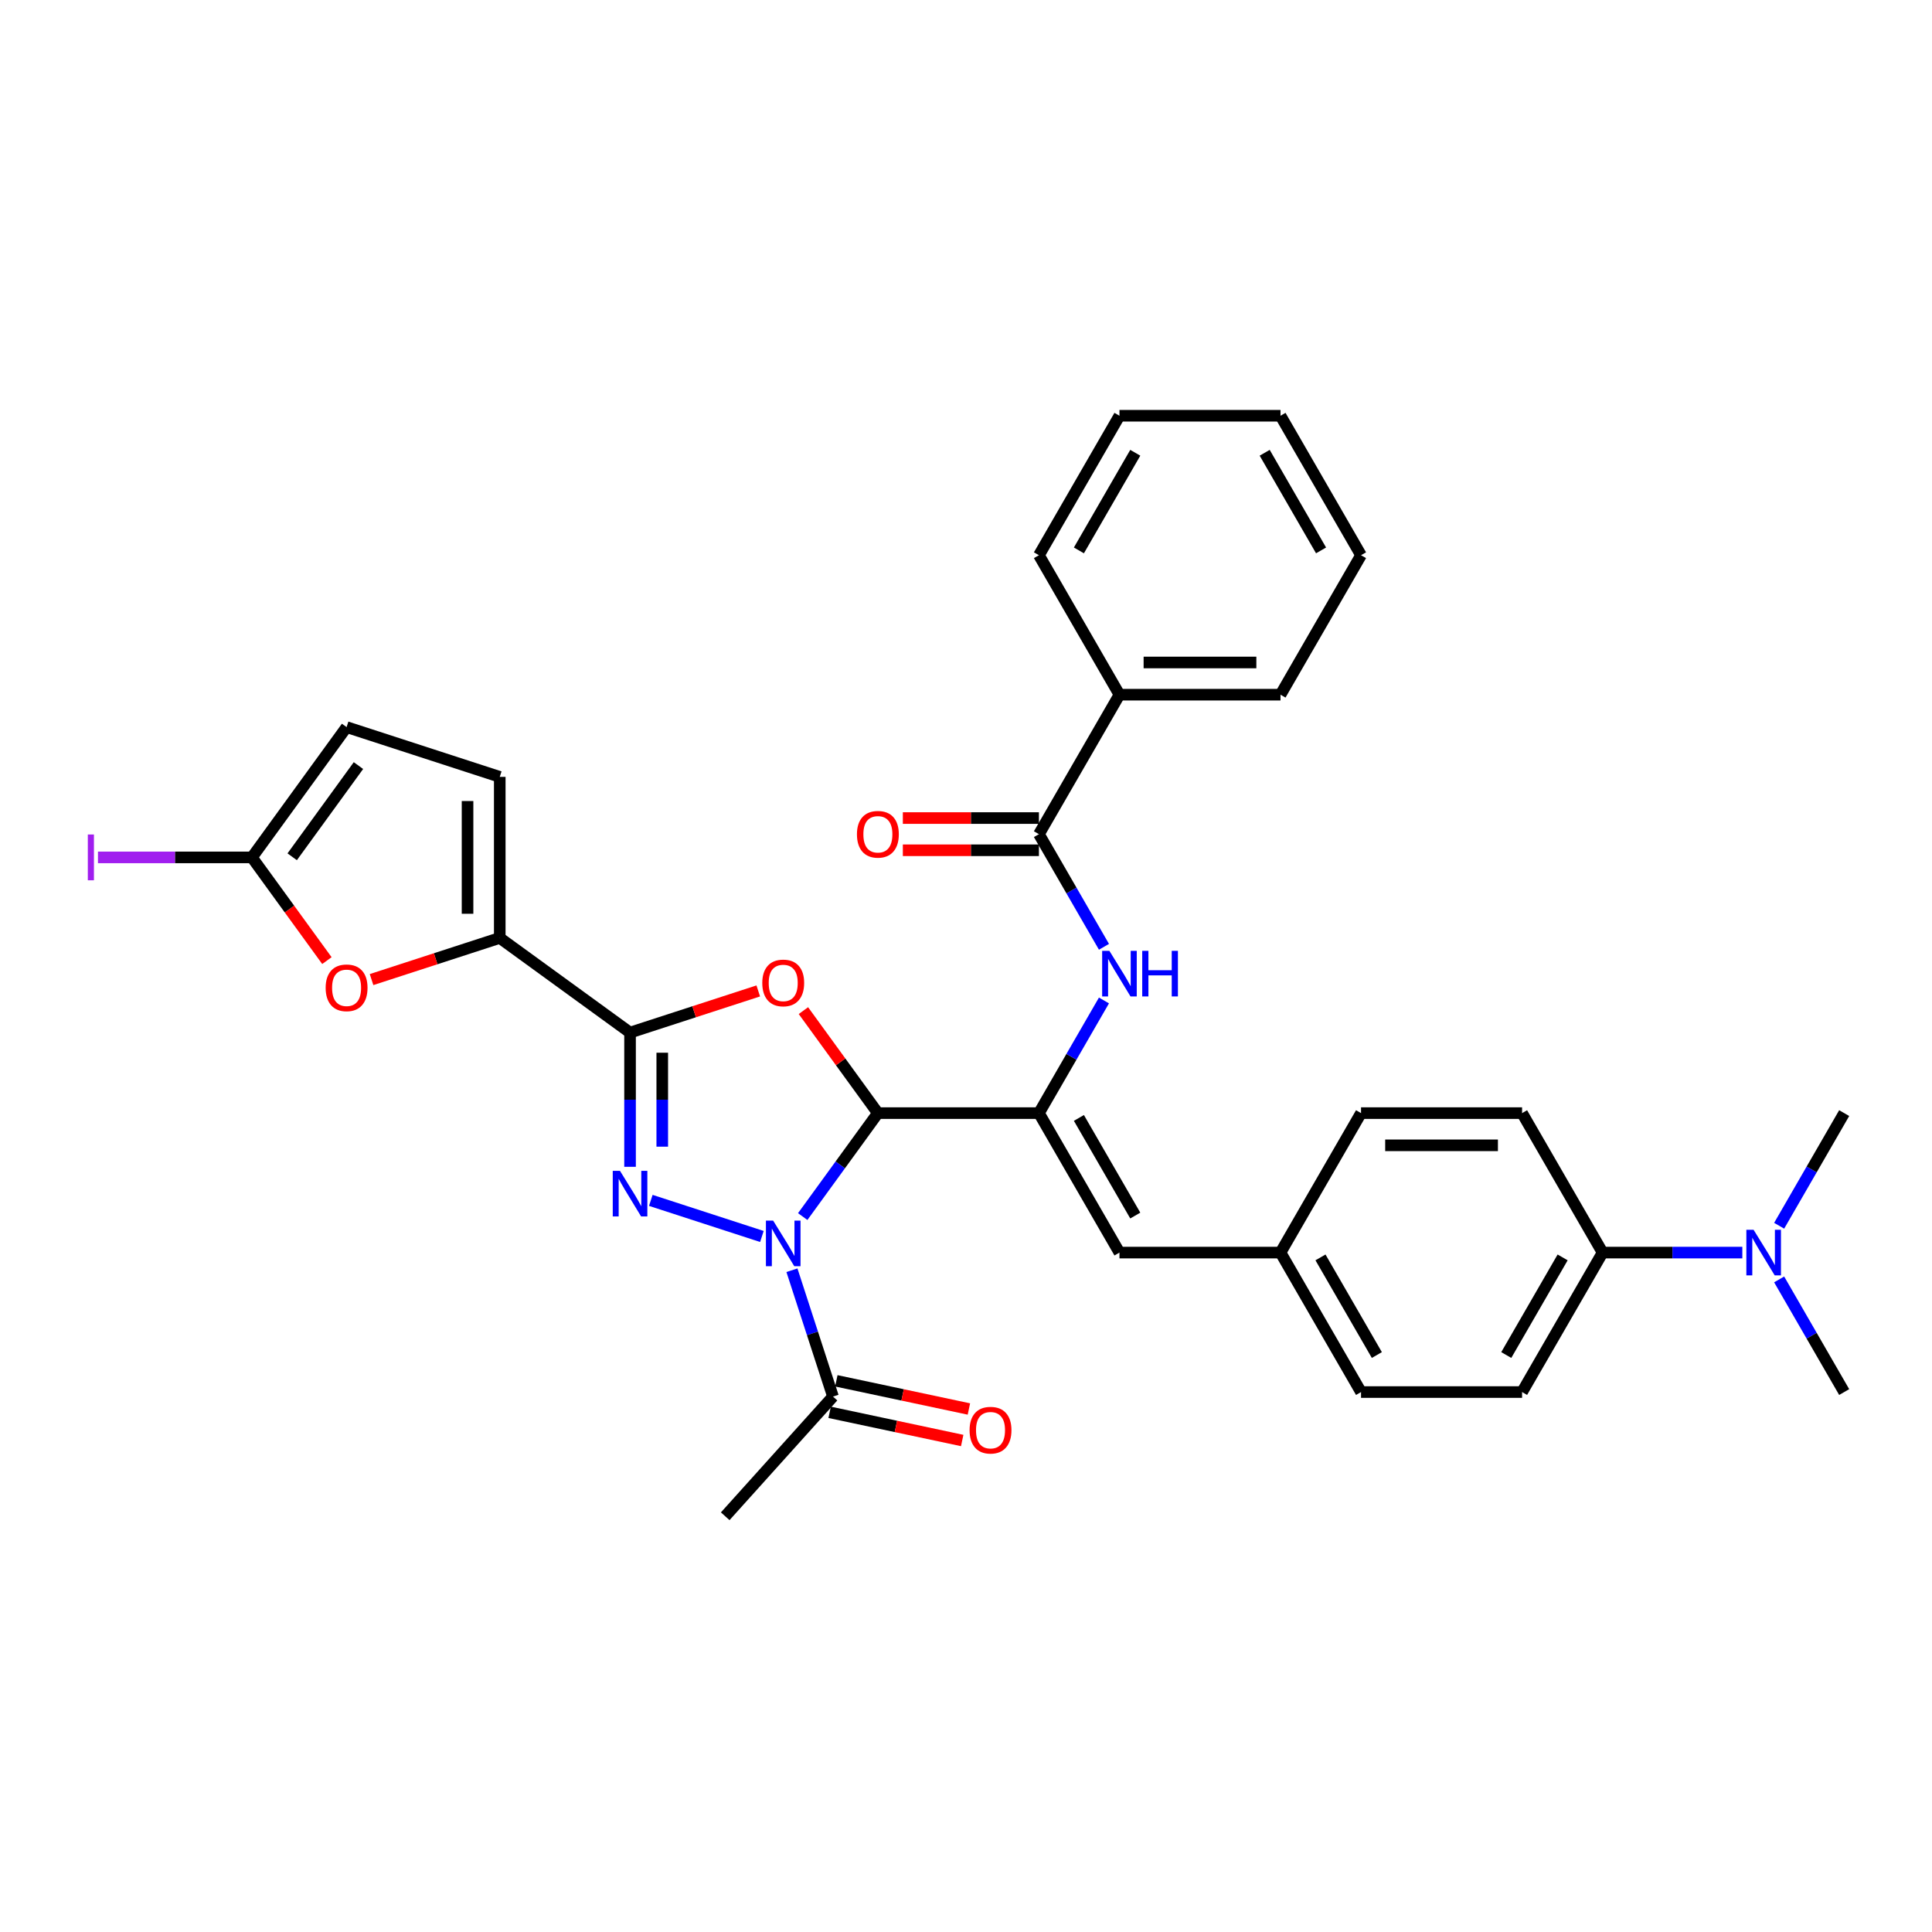 <?xml version='1.0' encoding='iso-8859-1'?>
<svg version='1.1' baseProfile='full'
              xmlns='http://www.w3.org/2000/svg'
                      xmlns:rdkit='http://www.rdkit.org/xml'
                      xmlns:xlink='http://www.w3.org/1999/xlink'
                  xml:space='preserve'
width='1000px' height='1000px' viewBox='0 0 1000 1000'>
<!-- END OF HEADER -->
<rect style='opacity:1.0;fill:#FFFFFF;stroke:none' width='1000' height='1000' x='0' y='0'> </rect>
<path class='bond-0' d='M 415.483,629.696 L 434.936,602.921' style='fill:none;fill-rule:evenodd;stroke:#0000FF;stroke-width:6px;stroke-linecap:butt;stroke-linejoin:miter;stroke-opacity:1' />
<path class='bond-0' d='M 434.936,602.921 L 454.39,576.145' style='fill:none;fill-rule:evenodd;stroke:#000000;stroke-width:6px;stroke-linecap:butt;stroke-linejoin:miter;stroke-opacity:1' />
<path class='bond-1' d='M 394.356,639.998 L 336.86,621.316' style='fill:none;fill-rule:evenodd;stroke:#0000FF;stroke-width:6px;stroke-linecap:butt;stroke-linejoin:miter;stroke-opacity:1' />
<path class='bond-9' d='M 409.905,657.472 L 420.529,690.167' style='fill:none;fill-rule:evenodd;stroke:#0000FF;stroke-width:6px;stroke-linecap:butt;stroke-linejoin:miter;stroke-opacity:1' />
<path class='bond-9' d='M 420.529,690.167 L 431.152,722.863' style='fill:none;fill-rule:evenodd;stroke:#000000;stroke-width:6px;stroke-linecap:butt;stroke-linejoin:miter;stroke-opacity:1' />
<path class='bond-3' d='M 454.39,576.145 L 435.118,549.619' style='fill:none;fill-rule:evenodd;stroke:#000000;stroke-width:6px;stroke-linecap:butt;stroke-linejoin:miter;stroke-opacity:1' />
<path class='bond-3' d='M 435.118,549.619 L 415.846,523.094' style='fill:none;fill-rule:evenodd;stroke:#FF0000;stroke-width:6px;stroke-linecap:butt;stroke-linejoin:miter;stroke-opacity:1' />
<path class='bond-4' d='M 454.39,576.145 L 537.749,576.145' style='fill:none;fill-rule:evenodd;stroke:#000000;stroke-width:6px;stroke-linecap:butt;stroke-linejoin:miter;stroke-opacity:1' />
<path class='bond-2' d='M 326.113,603.937 L 326.113,569.201' style='fill:none;fill-rule:evenodd;stroke:#0000FF;stroke-width:6px;stroke-linecap:butt;stroke-linejoin:miter;stroke-opacity:1' />
<path class='bond-2' d='M 326.113,569.201 L 326.113,534.465' style='fill:none;fill-rule:evenodd;stroke:#000000;stroke-width:6px;stroke-linecap:butt;stroke-linejoin:miter;stroke-opacity:1' />
<path class='bond-2' d='M 342.785,593.516 L 342.785,569.201' style='fill:none;fill-rule:evenodd;stroke:#0000FF;stroke-width:6px;stroke-linecap:butt;stroke-linejoin:miter;stroke-opacity:1' />
<path class='bond-2' d='M 342.785,569.201 L 342.785,544.886' style='fill:none;fill-rule:evenodd;stroke:#000000;stroke-width:6px;stroke-linecap:butt;stroke-linejoin:miter;stroke-opacity:1' />
<path class='bond-5' d='M 326.113,534.465 L 258.674,485.468' style='fill:none;fill-rule:evenodd;stroke:#000000;stroke-width:6px;stroke-linecap:butt;stroke-linejoin:miter;stroke-opacity:1' />
<path class='bond-33' d='M 326.113,534.465 L 359.293,523.685' style='fill:none;fill-rule:evenodd;stroke:#000000;stroke-width:6px;stroke-linecap:butt;stroke-linejoin:miter;stroke-opacity:1' />
<path class='bond-33' d='M 359.293,523.685 L 392.472,512.904' style='fill:none;fill-rule:evenodd;stroke:#FF0000;stroke-width:6px;stroke-linecap:butt;stroke-linejoin:miter;stroke-opacity:1' />
<path class='bond-6' d='M 537.749,576.145 L 554.58,546.993' style='fill:none;fill-rule:evenodd;stroke:#000000;stroke-width:6px;stroke-linecap:butt;stroke-linejoin:miter;stroke-opacity:1' />
<path class='bond-6' d='M 554.58,546.993 L 571.411,517.841' style='fill:none;fill-rule:evenodd;stroke:#0000FF;stroke-width:6px;stroke-linecap:butt;stroke-linejoin:miter;stroke-opacity:1' />
<path class='bond-11' d='M 537.749,576.145 L 579.429,648.336' style='fill:none;fill-rule:evenodd;stroke:#000000;stroke-width:6px;stroke-linecap:butt;stroke-linejoin:miter;stroke-opacity:1' />
<path class='bond-11' d='M 558.439,578.638 L 587.615,629.171' style='fill:none;fill-rule:evenodd;stroke:#000000;stroke-width:6px;stroke-linecap:butt;stroke-linejoin:miter;stroke-opacity:1' />
<path class='bond-7' d='M 258.674,485.468 L 225.495,496.249' style='fill:none;fill-rule:evenodd;stroke:#000000;stroke-width:6px;stroke-linecap:butt;stroke-linejoin:miter;stroke-opacity:1' />
<path class='bond-7' d='M 225.495,496.249 L 192.316,507.029' style='fill:none;fill-rule:evenodd;stroke:#FF0000;stroke-width:6px;stroke-linecap:butt;stroke-linejoin:miter;stroke-opacity:1' />
<path class='bond-12' d='M 258.674,485.468 L 258.674,402.109' style='fill:none;fill-rule:evenodd;stroke:#000000;stroke-width:6px;stroke-linecap:butt;stroke-linejoin:miter;stroke-opacity:1' />
<path class='bond-12' d='M 242.002,472.964 L 242.002,414.613' style='fill:none;fill-rule:evenodd;stroke:#000000;stroke-width:6px;stroke-linecap:butt;stroke-linejoin:miter;stroke-opacity:1' />
<path class='bond-8' d='M 571.411,490.066 L 554.58,460.914' style='fill:none;fill-rule:evenodd;stroke:#0000FF;stroke-width:6px;stroke-linecap:butt;stroke-linejoin:miter;stroke-opacity:1' />
<path class='bond-8' d='M 554.58,460.914 L 537.749,431.762' style='fill:none;fill-rule:evenodd;stroke:#000000;stroke-width:6px;stroke-linecap:butt;stroke-linejoin:miter;stroke-opacity:1' />
<path class='bond-10' d='M 169.208,497.206 L 149.803,470.497' style='fill:none;fill-rule:evenodd;stroke:#FF0000;stroke-width:6px;stroke-linecap:butt;stroke-linejoin:miter;stroke-opacity:1' />
<path class='bond-10' d='M 149.803,470.497 L 130.398,443.788' style='fill:none;fill-rule:evenodd;stroke:#000000;stroke-width:6px;stroke-linecap:butt;stroke-linejoin:miter;stroke-opacity:1' />
<path class='bond-15' d='M 537.749,423.426 L 502.53,423.426' style='fill:none;fill-rule:evenodd;stroke:#000000;stroke-width:6px;stroke-linecap:butt;stroke-linejoin:miter;stroke-opacity:1' />
<path class='bond-15' d='M 502.53,423.426 L 467.311,423.426' style='fill:none;fill-rule:evenodd;stroke:#FF0000;stroke-width:6px;stroke-linecap:butt;stroke-linejoin:miter;stroke-opacity:1' />
<path class='bond-15' d='M 537.749,440.098 L 502.53,440.098' style='fill:none;fill-rule:evenodd;stroke:#000000;stroke-width:6px;stroke-linecap:butt;stroke-linejoin:miter;stroke-opacity:1' />
<path class='bond-15' d='M 502.53,440.098 L 467.311,440.098' style='fill:none;fill-rule:evenodd;stroke:#FF0000;stroke-width:6px;stroke-linecap:butt;stroke-linejoin:miter;stroke-opacity:1' />
<path class='bond-17' d='M 537.749,431.762 L 579.429,359.571' style='fill:none;fill-rule:evenodd;stroke:#000000;stroke-width:6px;stroke-linecap:butt;stroke-linejoin:miter;stroke-opacity:1' />
<path class='bond-18' d='M 429.419,731.017 L 463.727,738.31' style='fill:none;fill-rule:evenodd;stroke:#000000;stroke-width:6px;stroke-linecap:butt;stroke-linejoin:miter;stroke-opacity:1' />
<path class='bond-18' d='M 463.727,738.31 L 498.036,745.602' style='fill:none;fill-rule:evenodd;stroke:#FF0000;stroke-width:6px;stroke-linecap:butt;stroke-linejoin:miter;stroke-opacity:1' />
<path class='bond-18' d='M 432.885,714.709 L 467.194,722.002' style='fill:none;fill-rule:evenodd;stroke:#000000;stroke-width:6px;stroke-linecap:butt;stroke-linejoin:miter;stroke-opacity:1' />
<path class='bond-18' d='M 467.194,722.002 L 501.502,729.294' style='fill:none;fill-rule:evenodd;stroke:#FF0000;stroke-width:6px;stroke-linecap:butt;stroke-linejoin:miter;stroke-opacity:1' />
<path class='bond-25' d='M 431.152,722.863 L 375.374,784.811' style='fill:none;fill-rule:evenodd;stroke:#000000;stroke-width:6px;stroke-linecap:butt;stroke-linejoin:miter;stroke-opacity:1' />
<path class='bond-22' d='M 130.398,443.788 L 90.552,443.788' style='fill:none;fill-rule:evenodd;stroke:#000000;stroke-width:6px;stroke-linecap:butt;stroke-linejoin:miter;stroke-opacity:1' />
<path class='bond-22' d='M 90.552,443.788 L 50.706,443.788' style='fill:none;fill-rule:evenodd;stroke:#A01EEF;stroke-width:6px;stroke-linecap:butt;stroke-linejoin:miter;stroke-opacity:1' />
<path class='bond-34' d='M 130.398,443.788 L 179.395,376.349' style='fill:none;fill-rule:evenodd;stroke:#000000;stroke-width:6px;stroke-linecap:butt;stroke-linejoin:miter;stroke-opacity:1' />
<path class='bond-34' d='M 151.235,443.472 L 185.533,396.265' style='fill:none;fill-rule:evenodd;stroke:#000000;stroke-width:6px;stroke-linecap:butt;stroke-linejoin:miter;stroke-opacity:1' />
<path class='bond-19' d='M 579.429,648.336 L 662.788,648.336' style='fill:none;fill-rule:evenodd;stroke:#000000;stroke-width:6px;stroke-linecap:butt;stroke-linejoin:miter;stroke-opacity:1' />
<path class='bond-13' d='M 258.674,402.109 L 179.395,376.349' style='fill:none;fill-rule:evenodd;stroke:#000000;stroke-width:6px;stroke-linecap:butt;stroke-linejoin:miter;stroke-opacity:1' />
<path class='bond-14' d='M 829.507,648.336 L 787.827,720.527' style='fill:none;fill-rule:evenodd;stroke:#000000;stroke-width:6px;stroke-linecap:butt;stroke-linejoin:miter;stroke-opacity:1' />
<path class='bond-14' d='M 808.816,650.829 L 779.641,701.363' style='fill:none;fill-rule:evenodd;stroke:#000000;stroke-width:6px;stroke-linecap:butt;stroke-linejoin:miter;stroke-opacity:1' />
<path class='bond-16' d='M 829.507,648.336 L 865.668,648.336' style='fill:none;fill-rule:evenodd;stroke:#000000;stroke-width:6px;stroke-linecap:butt;stroke-linejoin:miter;stroke-opacity:1' />
<path class='bond-16' d='M 865.668,648.336 L 901.829,648.336' style='fill:none;fill-rule:evenodd;stroke:#0000FF;stroke-width:6px;stroke-linecap:butt;stroke-linejoin:miter;stroke-opacity:1' />
<path class='bond-35' d='M 829.507,648.336 L 787.827,576.145' style='fill:none;fill-rule:evenodd;stroke:#000000;stroke-width:6px;stroke-linecap:butt;stroke-linejoin:miter;stroke-opacity:1' />
<path class='bond-26' d='M 920.884,662.224 L 937.715,691.376' style='fill:none;fill-rule:evenodd;stroke:#0000FF;stroke-width:6px;stroke-linecap:butt;stroke-linejoin:miter;stroke-opacity:1' />
<path class='bond-26' d='M 937.715,691.376 L 954.545,720.527' style='fill:none;fill-rule:evenodd;stroke:#000000;stroke-width:6px;stroke-linecap:butt;stroke-linejoin:miter;stroke-opacity:1' />
<path class='bond-27' d='M 920.884,634.448 L 937.715,605.297' style='fill:none;fill-rule:evenodd;stroke:#0000FF;stroke-width:6px;stroke-linecap:butt;stroke-linejoin:miter;stroke-opacity:1' />
<path class='bond-27' d='M 937.715,605.297 L 954.545,576.145' style='fill:none;fill-rule:evenodd;stroke:#000000;stroke-width:6px;stroke-linecap:butt;stroke-linejoin:miter;stroke-opacity:1' />
<path class='bond-28' d='M 579.429,359.571 L 662.788,359.571' style='fill:none;fill-rule:evenodd;stroke:#000000;stroke-width:6px;stroke-linecap:butt;stroke-linejoin:miter;stroke-opacity:1' />
<path class='bond-28' d='M 591.933,342.899 L 650.284,342.899' style='fill:none;fill-rule:evenodd;stroke:#000000;stroke-width:6px;stroke-linecap:butt;stroke-linejoin:miter;stroke-opacity:1' />
<path class='bond-29' d='M 579.429,359.571 L 537.749,287.38' style='fill:none;fill-rule:evenodd;stroke:#000000;stroke-width:6px;stroke-linecap:butt;stroke-linejoin:miter;stroke-opacity:1' />
<path class='bond-23' d='M 662.788,648.336 L 704.468,576.145' style='fill:none;fill-rule:evenodd;stroke:#000000;stroke-width:6px;stroke-linecap:butt;stroke-linejoin:miter;stroke-opacity:1' />
<path class='bond-24' d='M 662.788,648.336 L 704.468,720.527' style='fill:none;fill-rule:evenodd;stroke:#000000;stroke-width:6px;stroke-linecap:butt;stroke-linejoin:miter;stroke-opacity:1' />
<path class='bond-24' d='M 683.478,650.829 L 712.654,701.363' style='fill:none;fill-rule:evenodd;stroke:#000000;stroke-width:6px;stroke-linecap:butt;stroke-linejoin:miter;stroke-opacity:1' />
<path class='bond-20' d='M 787.827,576.145 L 704.468,576.145' style='fill:none;fill-rule:evenodd;stroke:#000000;stroke-width:6px;stroke-linecap:butt;stroke-linejoin:miter;stroke-opacity:1' />
<path class='bond-20' d='M 775.323,592.817 L 716.972,592.817' style='fill:none;fill-rule:evenodd;stroke:#000000;stroke-width:6px;stroke-linecap:butt;stroke-linejoin:miter;stroke-opacity:1' />
<path class='bond-21' d='M 787.827,720.527 L 704.468,720.527' style='fill:none;fill-rule:evenodd;stroke:#000000;stroke-width:6px;stroke-linecap:butt;stroke-linejoin:miter;stroke-opacity:1' />
<path class='bond-31' d='M 662.788,359.571 L 704.468,287.38' style='fill:none;fill-rule:evenodd;stroke:#000000;stroke-width:6px;stroke-linecap:butt;stroke-linejoin:miter;stroke-opacity:1' />
<path class='bond-30' d='M 537.749,287.38 L 579.429,215.189' style='fill:none;fill-rule:evenodd;stroke:#000000;stroke-width:6px;stroke-linecap:butt;stroke-linejoin:miter;stroke-opacity:1' />
<path class='bond-30' d='M 558.439,284.887 L 587.615,234.353' style='fill:none;fill-rule:evenodd;stroke:#000000;stroke-width:6px;stroke-linecap:butt;stroke-linejoin:miter;stroke-opacity:1' />
<path class='bond-32' d='M 579.429,215.189 L 662.788,215.189' style='fill:none;fill-rule:evenodd;stroke:#000000;stroke-width:6px;stroke-linecap:butt;stroke-linejoin:miter;stroke-opacity:1' />
<path class='bond-36' d='M 704.468,287.38 L 662.788,215.189' style='fill:none;fill-rule:evenodd;stroke:#000000;stroke-width:6px;stroke-linecap:butt;stroke-linejoin:miter;stroke-opacity:1' />
<path class='bond-36' d='M 683.778,284.887 L 654.602,234.353' style='fill:none;fill-rule:evenodd;stroke:#000000;stroke-width:6px;stroke-linecap:butt;stroke-linejoin:miter;stroke-opacity:1' />
<path  class='atom-0' d='M 400.174 631.78
L 407.91 644.284
Q 408.677 645.518, 409.911 647.752
Q 411.144 649.986, 411.211 650.119
L 411.211 631.78
L 414.345 631.78
L 414.345 655.388
L 411.111 655.388
L 402.809 641.717
Q 401.842 640.116, 400.808 638.282
Q 399.808 636.448, 399.508 635.882
L 399.508 655.388
L 396.44 655.388
L 396.44 631.78
L 400.174 631.78
' fill='#0000FF'/>
<path  class='atom-2' d='M 320.895 606.021
L 328.631 618.525
Q 329.398 619.758, 330.631 621.992
Q 331.865 624.226, 331.932 624.36
L 331.932 606.021
L 335.066 606.021
L 335.066 629.628
L 331.832 629.628
L 323.529 615.957
Q 322.562 614.357, 321.529 612.523
Q 320.528 610.689, 320.228 610.122
L 320.228 629.628
L 317.161 629.628
L 317.161 606.021
L 320.895 606.021
' fill='#0000FF'/>
<path  class='atom-4' d='M 394.556 508.773
Q 394.556 503.104, 397.357 499.936
Q 400.158 496.769, 405.393 496.769
Q 410.628 496.769, 413.429 499.936
Q 416.229 503.104, 416.229 508.773
Q 416.229 514.508, 413.395 517.775
Q 410.561 521.01, 405.393 521.01
Q 400.191 521.01, 397.357 517.775
Q 394.556 514.541, 394.556 508.773
M 405.393 518.342
Q 408.994 518.342, 410.928 515.941
Q 412.895 513.507, 412.895 508.773
Q 412.895 504.138, 410.928 501.804
Q 408.994 499.436, 405.393 499.436
Q 401.792 499.436, 399.824 501.77
Q 397.89 504.104, 397.89 508.773
Q 397.89 513.541, 399.824 515.941
Q 401.792 518.342, 405.393 518.342
' fill='#FF0000'/>
<path  class='atom-7' d='M 574.211 492.15
L 581.946 504.654
Q 582.713 505.888, 583.947 508.122
Q 585.181 510.356, 585.247 510.489
L 585.247 492.15
L 588.382 492.15
L 588.382 515.757
L 585.147 515.757
L 576.845 502.086
Q 575.878 500.486, 574.844 498.652
Q 573.844 496.818, 573.544 496.251
L 573.544 515.757
L 570.476 515.757
L 570.476 492.15
L 574.211 492.15
' fill='#0000FF'/>
<path  class='atom-7' d='M 591.216 492.15
L 594.417 492.15
L 594.417 502.186
L 606.487 502.186
L 606.487 492.15
L 609.688 492.15
L 609.688 515.757
L 606.487 515.757
L 606.487 504.854
L 594.417 504.854
L 594.417 515.757
L 591.216 515.757
L 591.216 492.15
' fill='#0000FF'/>
<path  class='atom-8' d='M 168.558 511.294
Q 168.558 505.626, 171.359 502.458
Q 174.16 499.29, 179.395 499.29
Q 184.63 499.29, 187.431 502.458
Q 190.232 505.626, 190.232 511.294
Q 190.232 517.029, 187.397 520.297
Q 184.563 523.531, 179.395 523.531
Q 174.193 523.531, 171.359 520.297
Q 168.558 517.062, 168.558 511.294
M 179.395 520.864
Q 182.996 520.864, 184.93 518.463
Q 186.897 516.029, 186.897 511.294
Q 186.897 506.659, 184.93 504.325
Q 182.996 501.958, 179.395 501.958
Q 175.794 501.958, 173.827 504.292
Q 171.893 506.626, 171.893 511.294
Q 171.893 516.062, 173.827 518.463
Q 175.794 520.864, 179.395 520.864
' fill='#FF0000'/>
<path  class='atom-16' d='M 443.553 431.829
Q 443.553 426.161, 446.354 422.993
Q 449.155 419.825, 454.39 419.825
Q 459.625 419.825, 462.426 422.993
Q 465.227 426.161, 465.227 431.829
Q 465.227 437.564, 462.393 440.832
Q 459.558 444.066, 454.39 444.066
Q 449.188 444.066, 446.354 440.832
Q 443.553 437.598, 443.553 431.829
M 454.39 441.399
Q 457.991 441.399, 459.925 438.998
Q 461.892 436.564, 461.892 431.829
Q 461.892 427.194, 459.925 424.86
Q 457.991 422.493, 454.39 422.493
Q 450.789 422.493, 448.822 424.827
Q 446.888 427.161, 446.888 431.829
Q 446.888 436.597, 448.822 438.998
Q 450.789 441.399, 454.39 441.399
' fill='#FF0000'/>
<path  class='atom-17' d='M 907.648 636.532
L 915.383 649.036
Q 916.15 650.27, 917.384 652.504
Q 918.618 654.738, 918.684 654.871
L 918.684 636.532
L 921.819 636.532
L 921.819 660.14
L 918.584 660.14
L 910.282 646.469
Q 909.315 644.868, 908.281 643.034
Q 907.281 641.201, 906.981 640.634
L 906.981 660.14
L 903.913 660.14
L 903.913 636.532
L 907.648 636.532
' fill='#0000FF'/>
<path  class='atom-19' d='M 501.853 740.261
Q 501.853 734.593, 504.654 731.425
Q 507.455 728.258, 512.69 728.258
Q 517.925 728.258, 520.726 731.425
Q 523.526 734.593, 523.526 740.261
Q 523.526 745.996, 520.692 749.264
Q 517.858 752.498, 512.69 752.498
Q 507.488 752.498, 504.654 749.264
Q 501.853 746.03, 501.853 740.261
M 512.69 749.831
Q 516.291 749.831, 518.225 747.43
Q 520.192 744.996, 520.192 740.261
Q 520.192 735.627, 518.225 733.292
Q 516.291 730.925, 512.69 730.925
Q 509.089 730.925, 507.121 733.259
Q 505.187 735.593, 505.187 740.261
Q 505.187 745.029, 507.121 747.43
Q 509.089 749.831, 512.69 749.831
' fill='#FF0000'/>
<path  class='atom-23' d='M 45.455 431.935
L 48.622 431.935
L 48.622 455.642
L 45.455 455.642
L 45.455 431.935
' fill='#A01EEF'/>
</svg>
